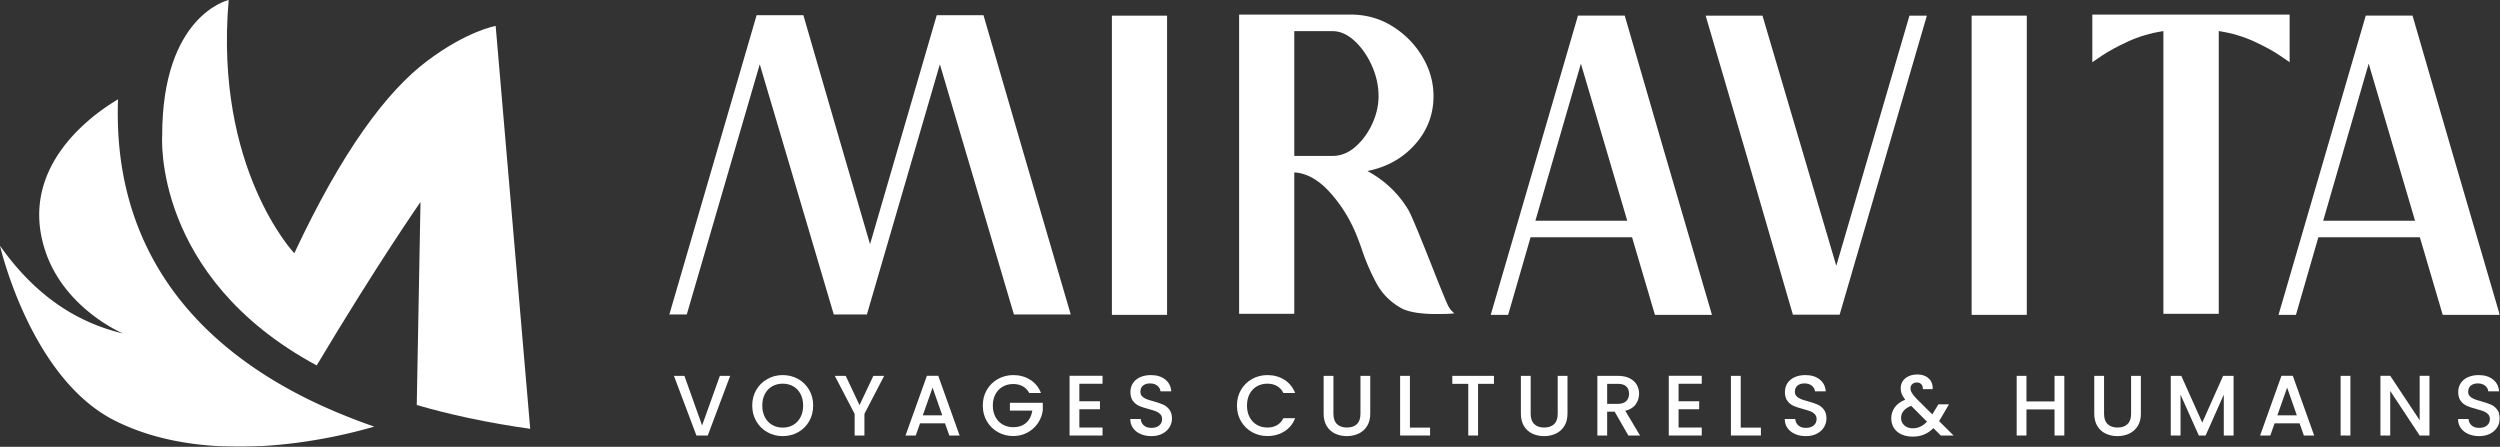 <?xml version="1.0" encoding="UTF-8"?>
<svg xmlns="http://www.w3.org/2000/svg" width="3676" height="657" fill="none">
  <rect width="100%" height="100%" fill="#333333" stroke="none"/>
  <g clip-path="url(#a)">
    <path fill="#fff" d="M1574.39 462.355h-83.55l-108.85-367.83-107.3 367.83h-48.72l-108.83-367.83-107.3 367.83h-25.598l128.268-439.98h68.77l57.03 196.398 41 140.301 98.07-336.699h68.74l57.06 196.398 71.21 243.582ZM1716.05 462.973h-81.11V22.993h81.11v439.98Z"></path>
    <mask id="b" width="4010" height="887" x="-158" y="-115" maskUnits="userSpaceOnUse" style="mask-type:luminance">
      <path fill="#fff" d="M-157.877-114.217H3851.98v885.248H-157.877v-885.248Z"></path>
    </mask>
    <g mask="url(#b)">
      <path fill="#fff" d="M1959.51 229.257c12.14 0 23.33-4.516 33.62-13.567 10.26-9.031 18.5-20.291 24.67-33.757 6.16-13.467 9.23-26.975 9.23-40.542 0-15.217-3.29-30.176-9.87-44.877-6.56-14.68-15.06-26.815-25.42-36.383-10.39-9.548-21.13-14.322-32.23-14.322h-56.41v183.448h56.41Zm148.62 232.482c-21.17-.397-36.7-3.082-46.57-8.016-16.63-9.032-29.28-21.624-37.92-37.776-8.63-16.133-15.71-32.624-21.28-49.473a405.314 405.314 0 0 0-7.08-19.116c-9.45-23.851-22.4-45.016-38.85-63.516-16.45-18.5-33.6-28.567-51.5-30.217h-1.83v207.816H1822v-440h164.03c22.62 0 43.11 5.769 61.51 17.266 18.4 11.518 33.04 26.418 43.94 44.718 10.9 18.301 16.35 37.617 16.35 57.966 0 26.935-9.05 50.567-27.13 70.918-18.11 20.349-41.44 33.398-70.01 39.148 25.71 13.984 45.84 33.2 60.44 57.668 4.31 7.817 15.41 34.334 33.3 79.549 13.76 34.952 22.2 55.5 25.28 61.667a67.295 67.295 0 0 0 3.7 5.55l4.93 4.934-8.63.616c-5.97.198-13.15.298-21.58.298Z"></path>
    </g>
    <mask id="c" width="4010" height="887" x="-158" y="-115" maskUnits="userSpaceOnUse" style="mask-type:luminance">
      <path fill="#fff" d="M-157.877-114.217H3851.98v885.248H-157.877v-885.248Z"></path>
    </mask>
    <g mask="url(#c)">
      <path fill="#fff" d="M2392.71 324.541 2324.56 93.59l-66.92 230.951h135.07Zm124.56 138.432h-83.86l-33.62-114.084h-149.23l-32.99 114.084h-25.6l128.27-439.982h68.77l57.03 196.399 71.23 243.583Z"></path>
    </g>
    <mask id="d" width="4010" height="887" x="-158" y="-115" maskUnits="userSpaceOnUse" style="mask-type:luminance">
      <path fill="#fff" d="M-157.877-114.217H3851.98v885.248H-157.877v-885.248Z"></path>
    </mask>
    <g mask="url(#d)">
      <path fill="#fff" d="M2705.01 462.674h-68.76l-67.54-232.483-60.73-207.2h83.57l108.53 367.831 107.6-367.83h25.6l-128.27 439.682Z"></path>
    </g>
    <mask id="e" width="4010" height="887" x="-158" y="-115" maskUnits="userSpaceOnUse" style="mask-type:luminance">
      <path fill="#fff" d="M-157.877-114.217H3851.98v885.248H-157.877v-885.248Z"></path>
    </mask>
    <g mask="url(#e)">
      <path fill="#fff" d="M2980.19 462.973h-81.1V22.993h81.1v439.98Z"></path>
    </g>
    <mask id="f" width="4010" height="887" x="-158" y="-115" maskUnits="userSpaceOnUse" style="mask-type:luminance">
      <path fill="#fff" d="M-157.877-114.217H3851.98v885.248H-157.877v-885.248Z"></path>
    </mask>
    <g mask="url(#f)">
      <path fill="#fff" d="M3262.47 461.44h-81.4V45.808h-.63c-18.5 2.884-35.55 7.918-51.17 15.1-15.63 7.2-28.36 14.082-38.23 20.667l-14.5 9.867V21.44h290.13v70.002l-14.48-9.867c-9.67-6.585-22.3-13.468-37.92-20.668-15.63-7.181-32.58-12.215-50.88-15.099h-.92V461.44Z"></path>
    </g>
    <mask id="g" width="4010" height="887" x="-158" y="-115" maskUnits="userSpaceOnUse" style="mask-type:luminance">
      <path fill="#fff" d="M-157.877-114.217H3851.98v885.248H-157.877v-885.248Z"></path>
    </mask>
    <g mask="url(#g)">
      <path fill="#fff" d="M3551.08 324.541 3482.92 93.59l-66.91 230.951h135.07Zm124.56 138.432h-83.86l-33.62-114.084h-149.24l-32.98 114.084h-25.6l128.27-439.982h68.77l57.03 196.399 71.23 243.583Z"></path>
    </g>
    <mask id="h" width="4010" height="887" x="-158" y="-115" maskUnits="userSpaceOnUse" style="mask-type:luminance">
      <path fill="#fff" d="M-157.877-114.217H3851.98v885.248H-157.877v-885.248Z"></path>
    </mask>
    <g mask="url(#h)">
      <path fill="#fff" d="m1073.64 552.658-32.94 87.719h-16.66l-33.066-87.719h15.396l26 72.952 26.13-72.952h15.14Z"></path>
    </g>
    <mask id="i" width="4010" height="887" x="-158" y="-115" maskUnits="userSpaceOnUse" style="mask-type:luminance">
      <path fill="#fff" d="M-157.877-114.217H3851.98v885.248H-157.877v-885.248Z"></path>
    </mask>
    <g mask="url(#i)">
      <path fill="#fff" d="M1166.41 624.79c4.54-2.651 8.1-6.438 10.66-11.36 2.57-4.922 3.86-10.622 3.86-17.102 0-6.478-1.29-12.158-3.86-17.038-2.56-4.879-6.12-8.626-10.66-11.234-4.54-2.608-9.72-3.912-15.52-3.912-5.81 0-10.99 1.304-15.53 3.912-4.54 2.608-8.1 6.355-10.66 11.234-2.57 4.88-3.85 10.56-3.85 17.038 0 6.48 1.28 12.18 3.85 17.102 2.56 4.922 6.12 8.709 10.66 11.36 4.54 2.649 9.72 3.974 15.53 3.974 5.8 0 10.98-1.325 15.52-3.974Zm-38.05 10.728c-6.86-3.828-12.29-9.171-16.29-16.03-3.99-6.856-5.99-14.577-5.99-23.16 0-8.582 2-16.282 5.99-23.097 4-6.815 9.43-12.136 16.29-15.967 6.85-3.828 14.36-5.742 22.53-5.742 8.24 0 15.79 1.914 22.65 5.742 6.86 3.831 12.26 9.152 16.22 15.967 3.95 6.815 5.93 14.515 5.93 23.097 0 8.583-1.98 16.304-5.93 23.16-3.96 6.859-9.36 12.202-16.22 16.03-6.86 3.829-14.41 5.744-22.65 5.744-8.17 0-15.68-1.915-22.53-5.744Z"></path>
    </g>
    <mask id="j" width="4010" height="887" x="-158" y="-115" maskUnits="userSpaceOnUse" style="mask-type:luminance">
      <path fill="#fff" d="M-157.877-114.217H3851.98v885.248H-157.877v-885.248Z"></path>
    </mask>
    <g mask="url(#j)">
      <path fill="#fff" d="m1300.07 552.658-29.03 55.914v31.805h-14.39v-31.805l-29.15-55.914h16.03l20.32 43.039 20.32-43.039h15.9Z"></path>
    </g>
    <mask id="k" width="4010" height="887" x="-158" y="-115" maskUnits="userSpaceOnUse" style="mask-type:luminance">
      <path fill="#fff" d="M-157.877-114.217H3851.98v885.248H-157.877v-885.248Z"></path>
    </mask>
    <g mask="url(#k)">
      <path fill="#fff" d="m1385.52 610.717-14.26-40.767-14.39 40.767h28.65Zm4.04 11.739h-36.73l-6.31 17.921h-15.02l31.43-87.845h16.66l31.42 87.845h-15.14l-6.31-17.921Z"></path>
    </g>
    <mask id="l" width="4010" height="887" x="-158" y="-115" maskUnits="userSpaceOnUse" style="mask-type:luminance">
      <path fill="#fff" d="M-157.877-114.217H3851.98v885.248H-157.877v-885.248Z"></path>
    </mask>
    <g mask="url(#l)">
      <path fill="#fff" d="M1513.37 577.9c-2.27-4.373-5.43-7.677-9.47-9.908-4.04-2.228-8.7-3.344-14-3.344-5.81 0-10.99 1.305-15.53 3.912-4.54 2.609-8.1 6.312-10.67 11.107-2.56 4.797-3.84 10.35-3.84 16.661 0 6.311 1.28 11.885 3.84 16.723 2.57 4.84 6.13 8.562 10.67 11.17 4.54 2.608 9.72 3.914 15.53 3.914 7.82 0 14.17-2.188 19.05-6.564 4.88-4.374 7.87-10.307 8.96-17.796h-32.94v-11.486h48.34v11.234c-.92 6.814-3.34 13.084-7.25 18.805-3.92 5.723-9.01 10.287-15.28 13.695-6.27 3.406-13.23 5.112-20.88 5.112-8.25 0-15.78-1.915-22.6-5.744-6.81-3.828-12.22-9.15-16.22-15.966-3.99-6.816-5.99-14.514-5.99-23.097 0-8.583 2-16.283 5.99-23.097 4-6.815 9.43-12.136 16.28-15.967 6.86-3.828 14.37-5.743 22.54-5.743 9.33 0 17.64 2.295 24.92 6.879 7.28 4.587 12.56 11.087 15.84 19.5h-17.29Z"></path>
    </g>
    <mask id="m" width="4010" height="887" x="-158" y="-115" maskUnits="userSpaceOnUse" style="mask-type:luminance">
      <path fill="#fff" d="M-157.877-114.217H3851.98v885.248H-157.877v-885.248Z"></path>
    </mask>
    <g mask="url(#m)">
      <path fill="#fff" d="M1587.08 564.27v25.748h30.29v11.738h-30.29v26.882h34.08v11.739h-48.47v-87.845h48.47v11.738h-34.08Z"></path>
    </g>
    <mask id="n" width="4010" height="887" x="-158" y="-115" maskUnits="userSpaceOnUse" style="mask-type:luminance">
      <path fill="#fff" d="M-157.877-114.217H3851.98v885.248H-157.877v-885.248Z"></path>
    </mask>
    <g mask="url(#n)">
      <path fill="#fff" d="M1677.07 638.169c-4.72-2.062-8.42-4.986-11.11-8.772-2.69-3.787-4.04-8.204-4.04-13.254h15.4c.33 3.787 1.83 6.9 4.48 9.34 2.65 2.442 6.37 3.66 11.17 3.66 4.96 0 8.84-1.198 11.61-3.597 2.78-2.397 4.17-5.489 4.17-9.276 0-2.944-.87-5.343-2.59-7.193-1.73-1.851-3.87-3.283-6.44-4.292-2.57-1.01-6.12-2.103-10.66-3.282-5.73-1.514-10.37-3.049-13.95-4.606-3.58-1.556-6.63-3.978-9.15-7.258-2.52-3.281-3.79-7.656-3.79-13.126 0-5.048 1.27-9.467 3.79-13.254 2.52-3.785 6.06-6.688 10.6-8.708 4.55-2.02 9.8-3.029 15.78-3.029 8.5 0 15.46 2.125 20.89 6.375 5.42 4.248 8.43 10.077 9.02 17.48h-15.9c-.25-3.196-1.77-5.932-4.54-8.204-2.78-2.272-6.44-3.408-10.99-3.408-4.12 0-7.49 1.053-10.09 3.154-2.61 2.106-3.91 5.135-3.91 9.088 0 2.694.82 4.904 2.46 6.627 1.64 1.727 3.72 3.092 6.24 4.103 2.53 1.009 5.98 2.104 10.35 3.281 5.81 1.599 10.54 3.199 14.2 4.795 3.66 1.601 6.77 4.061 9.34 7.384 2.57 3.325 3.85 7.762 3.85 13.316 0 4.461-1.2 8.668-3.6 12.622-2.39 3.955-5.89 7.13-10.47 9.528-4.59 2.399-9.99 3.598-16.22 3.598-5.89 0-11.19-1.03-15.9-3.092Z"></path>
    </g>
    <mask id="o" width="4010" height="887" x="-158" y="-115" maskUnits="userSpaceOnUse" style="mask-type:luminance">
      <path fill="#fff" d="M-157.877-114.217H3851.98v885.248H-157.877v-885.248Z"></path>
    </mask>
    <g mask="url(#o)">
      <path fill="#fff" d="M1824.8 573.231c3.99-6.815 9.42-12.138 16.28-15.967 6.86-3.828 14.37-5.743 22.53-5.743 9.34 0 17.65 2.294 24.93 6.879 7.28 4.587 12.56 11.087 15.84 19.5h-17.29c-2.28-4.627-5.43-8.077-9.47-10.349-4.04-2.272-8.71-3.407-14.01-3.407-5.81 0-10.98 1.304-15.52 3.912-4.55 2.608-8.1 6.355-10.67 11.233-2.57 4.88-3.85 10.56-3.85 17.039 0 6.48 1.28 12.159 3.85 17.039 2.57 4.881 6.12 8.645 10.67 11.296 4.54 2.65 9.71 3.976 15.52 3.976 5.3 0 9.97-1.136 14.01-3.408 4.04-2.272 7.19-5.722 9.47-10.35h17.29c-3.28 8.415-8.56 14.894-15.84 19.436-7.28 4.546-15.59 6.818-24.93 6.818-8.25 0-15.78-1.915-22.59-5.744-6.82-3.828-12.23-9.15-16.22-15.966-4-6.816-6-14.514-6-23.097 0-8.583 2-16.283 6-23.097Z"></path>
    </g>
    <mask id="p" width="4010" height="887" x="-158" y="-115" maskUnits="userSpaceOnUse" style="mask-type:luminance">
      <path fill="#fff" d="M-157.877-114.217H3851.98v885.248H-157.877v-885.248Z"></path>
    </mask>
    <g mask="url(#p)">
      <path fill="#fff" d="M1960.67 552.658v55.913c0 6.648 1.74 11.655 5.24 15.019 3.49 3.367 8.35 5.048 14.57 5.048 6.31 0 11.22-1.681 14.71-5.048 3.49-3.364 5.23-8.371 5.23-15.019v-55.913h14.39v55.66c0 7.152-1.55 13.211-4.67 18.175-3.11 4.966-7.28 8.668-12.49 11.106-5.22 2.443-10.98 3.662-17.29 3.662-6.31 0-12.06-1.219-17.23-3.662-5.18-2.438-9.28-6.14-12.31-11.106-3.03-4.964-4.54-11.023-4.54-18.175v-55.66h14.39Z"></path>
    </g>
    <mask id="q" width="4010" height="887" x="-158" y="-115" maskUnits="userSpaceOnUse" style="mask-type:luminance">
      <path fill="#fff" d="M-157.877-114.217H3851.98v885.248H-157.877v-885.248Z"></path>
    </mask>
    <g mask="url(#q)">
      <path fill="#fff" d="M2073.12 628.765h29.66v11.612h-44.05v-87.719h14.39v76.107Z"></path>
    </g>
    <mask id="r" width="4010" height="887" x="-158" y="-115" maskUnits="userSpaceOnUse" style="mask-type:luminance">
      <path fill="#fff" d="M-157.877-114.217H3851.98v885.248H-157.877v-885.248Z"></path>
    </mask>
    <g mask="url(#r)">
      <path fill="#fff" d="M2196.69 552.658v11.739h-23.35v75.98h-14.39v-75.98h-23.48v-11.739h61.22Z"></path>
    </g>
    <mask id="s" width="4010" height="887" x="-158" y="-115" maskUnits="userSpaceOnUse" style="mask-type:luminance">
      <path fill="#fff" d="M-157.877-114.217H3851.98v885.248H-157.877v-885.248Z"></path>
    </mask>
    <g mask="url(#s)">
      <path fill="#fff" d="M2250.7 552.658v55.913c0 6.648 1.75 11.655 5.24 15.019 3.49 3.367 8.35 5.048 14.58 5.048 6.31 0 11.21-1.681 14.7-5.048 3.5-3.364 5.24-8.371 5.24-15.019v-55.913h14.39v55.66c0 7.152-1.56 13.211-4.67 18.175-3.11 4.966-7.28 8.668-12.49 11.106-5.22 2.443-10.99 3.662-17.29 3.662-6.32 0-12.06-1.219-17.23-3.662-5.18-2.438-9.28-6.14-12.31-11.106-3.03-4.964-4.54-11.023-4.54-18.175v-55.66h14.38Z"></path>
    </g>
    <mask id="t" width="4010" height="887" x="-158" y="-115" maskUnits="userSpaceOnUse" style="mask-type:luminance">
      <path fill="#fff" d="M-157.877-114.217H3851.98v885.248H-157.877v-885.248Z"></path>
    </mask>
    <g mask="url(#t)">
      <path fill="#fff" d="M2363.16 593.805h15.9c5.39 0 9.45-1.346 12.18-4.039 2.74-2.692 4.1-6.312 4.1-10.855 0-4.544-1.34-8.097-4.04-10.665-2.69-2.565-6.77-3.849-12.24-3.849h-15.9v29.408Zm31.18 46.573-20.2-35.088h-10.98v35.088h-14.39v-87.719h30.29c6.73 0 12.44 1.179 17.1 3.534 4.68 2.357 8.16 5.512 10.48 9.466 2.31 3.955 3.47 8.374 3.47 13.252 0 5.723-1.66 10.919-4.98 15.588-3.33 4.67-8.44 7.846-15.34 9.528l21.71 36.351h-17.16Z"></path>
    </g>
    <mask id="u" width="4010" height="887" x="-158" y="-115" maskUnits="userSpaceOnUse" style="mask-type:luminance">
      <path fill="#fff" d="M-157.877-114.217H3851.98v885.248H-157.877v-885.248Z"></path>
    </mask>
    <g mask="url(#u)">
      <path fill="#fff" d="M2468.17 564.27v25.748h30.29v11.738h-30.29v26.882h34.08v11.739h-48.47v-87.845h48.47v11.738h-34.08Z"></path>
    </g>
    <mask id="v" width="4010" height="887" x="-158" y="-115" maskUnits="userSpaceOnUse" style="mask-type:luminance">
      <path fill="#fff" d="M-157.877-114.217H3851.98v885.248H-157.877v-885.248Z"></path>
    </mask>
    <g mask="url(#v)">
      <path fill="#fff" d="M2559.55 628.765h29.66v11.612h-44.05v-87.719h14.39v76.107Z"></path>
    </g>
    <mask id="w" width="4010" height="887" x="-158" y="-115" maskUnits="userSpaceOnUse" style="mask-type:luminance">
      <path fill="#fff" d="M-157.877-114.217H3851.98v885.248H-157.877v-885.248Z"></path>
    </mask>
    <g mask="url(#w)">
      <path fill="#fff" d="M2639.44 638.169c-4.72-2.062-8.42-4.986-11.11-8.772-2.69-3.787-4.04-8.204-4.04-13.254h15.4c.33 3.787 1.83 6.9 4.48 9.34 2.65 2.442 6.37 3.66 11.17 3.66 4.96 0 8.84-1.198 11.61-3.597 2.78-2.397 4.17-5.489 4.17-9.276 0-2.944-.87-5.343-2.59-7.193-1.73-1.851-3.87-3.283-6.44-4.292-2.57-1.01-6.12-2.103-10.66-3.282-5.73-1.514-10.37-3.049-13.95-4.606-3.58-1.556-6.63-3.978-9.15-7.258-2.52-3.281-3.79-7.656-3.79-13.126 0-5.048 1.27-9.467 3.79-13.254 2.52-3.785 6.06-6.688 10.6-8.708 4.55-2.02 9.8-3.029 15.78-3.029 8.5 0 15.46 2.125 20.89 6.375 5.42 4.248 8.43 10.077 9.02 17.48h-15.9c-.25-3.196-1.77-5.932-4.54-8.204-2.78-2.272-6.44-3.408-10.99-3.408-4.12 0-7.49 1.053-10.09 3.154-2.61 2.106-3.91 5.135-3.91 9.088 0 2.694.82 4.904 2.46 6.627 1.64 1.727 3.72 3.092 6.24 4.103 2.53 1.009 5.98 2.104 10.35 3.281 5.81 1.599 10.54 3.199 14.2 4.795 3.66 1.601 6.77 4.061 9.34 7.384 2.57 3.325 3.85 7.762 3.85 13.316 0 4.461-1.2 8.668-3.6 12.622-2.39 3.955-5.89 7.13-10.47 9.528-4.59 2.399-9.99 3.598-16.22 3.598-5.89 0-11.19-1.03-15.9-3.092Z"></path>
    </g>
    <mask id="x" width="4010" height="887" x="-158" y="-115" maskUnits="userSpaceOnUse" style="mask-type:luminance">
      <path fill="#fff" d="M-157.877-114.217H3851.98v885.248H-157.877v-885.248Z"></path>
    </mask>
    <g mask="url(#x)">
      <path fill="#fff" d="m2833.43 620.056-23.23-23.35c-9.93 3.957-14.89 9.93-14.89 17.924 0 4.289 1.6 7.888 4.79 10.789 3.2 2.904 7.32 4.356 12.37 4.356 7.91 0 14.9-3.239 20.96-9.719Zm20.32 20.32-10.86-10.853c-4.21 4.208-8.79 7.341-13.76 9.401-4.96 2.062-10.51 3.094-16.66 3.094-6.22 0-11.73-1.095-16.53-3.282-4.8-2.188-8.5-5.32-11.11-9.404-2.61-4.08-3.91-8.812-3.91-14.198 0-6.058 1.72-11.464 5.18-16.218 3.44-4.753 8.58-8.52 15.39-11.297-2.44-2.944-4.16-5.7-5.17-8.267-1.01-2.565-1.52-5.405-1.52-8.52 0-3.868.99-7.32 2.97-10.349 1.98-3.029 4.82-5.427 8.52-7.193 3.7-1.768 7.99-2.651 12.87-2.651 4.97 0 9.2.945 12.69 2.839 3.49 1.893 6.1 4.481 7.82 7.762 1.73 3.283 2.42 6.943 2.09 10.98h-14.39c.08-3.112-.68-5.53-2.27-7.256-1.6-1.724-3.79-2.588-6.57-2.588-2.77 0-5.03.82-6.75 2.462-1.73 1.64-2.59 3.64-2.59 5.994 0 2.272.65 4.526 1.96 6.752 1.3 2.231 3.6 5.112 6.88 8.647l23.22 23.097 8.96-14.768h15.53l-11.36 19.438-3.16 5.174 21.33 21.204h-18.8Z"></path>
    </g>
    <mask id="y" width="4010" height="887" x="-158" y="-115" maskUnits="userSpaceOnUse" style="mask-type:luminance">
      <path fill="#fff" d="M-157.877-114.217H3851.98v885.248H-157.877v-885.248Z"></path>
    </mask>
    <g mask="url(#y)">
      <path fill="#fff" d="M3035.37 552.658v87.719h-14.39v-38.368h-41.28v38.368h-14.38v-87.719h14.38v37.612h41.28v-37.612h14.39Z"></path>
    </g>
    <mask id="z" width="4010" height="887" x="-158" y="-115" maskUnits="userSpaceOnUse" style="mask-type:luminance">
      <path fill="#fff" d="M-157.877-114.217H3851.98v885.248H-157.877v-885.248Z"></path>
    </mask>
    <g mask="url(#z)">
      <path fill="#fff" d="M3093.8 552.658v55.913c0 6.648 1.75 11.655 5.24 15.019 3.49 3.367 8.35 5.048 14.58 5.048 6.31 0 11.21-1.681 14.7-5.048 3.49-3.364 5.24-8.371 5.24-15.019v-55.913h14.39v55.66c0 7.152-1.56 13.211-4.67 18.175-3.12 4.966-7.28 8.668-12.5 11.106-5.22 2.443-10.98 3.662-17.29 3.662-6.31 0-12.05-1.219-17.23-3.662-5.17-2.438-9.27-6.14-12.3-11.106-3.03-4.964-4.55-11.023-4.55-18.175v-55.66h14.39Z"></path>
    </g>
    <mask id="A" width="4010" height="887" x="-158" y="-115" maskUnits="userSpaceOnUse" style="mask-type:luminance">
      <path fill="#fff" d="M-157.877-114.217H3851.98v885.248H-157.877v-885.248Z"></path>
    </mask>
    <g mask="url(#A)">
      <path fill="#fff" d="M3284.26 552.658v87.719h-14.39v-60.079l-26.76 60.079h-9.97l-26.88-60.079v60.079h-14.39v-87.719h15.52l30.8 68.787 30.67-68.787h15.4Z"></path>
    </g>
    <mask id="B" width="4010" height="887" x="-158" y="-115" maskUnits="userSpaceOnUse" style="mask-type:luminance">
      <path fill="#fff" d="M-157.877-114.217H3851.98v885.248H-157.877v-885.248Z"></path>
    </mask>
    <g mask="url(#B)">
      <path fill="#fff" d="m3377.27 610.717-14.26-40.767-14.39 40.767h28.65Zm4.04 11.739h-36.73l-6.31 17.921h-15.02l31.43-87.845h16.66l31.43 87.845h-15.15l-6.31-17.921Z"></path>
    </g>
    <mask id="C" width="4010" height="887" x="-158" y="-115" maskUnits="userSpaceOnUse" style="mask-type:luminance">
      <path fill="#fff" d="M-157.877-114.217H3851.98v885.248H-157.877v-885.248Z"></path>
    </mask>
    <g mask="url(#C)">
      <path fill="#fff" d="M3456.03 640.377h-14.39v-87.719h14.39v87.719Z"></path>
    </g>
    <mask id="D" width="4010" height="887" x="-158" y="-115" maskUnits="userSpaceOnUse" style="mask-type:luminance">
      <path fill="#fff" d="M-157.877-114.217H3851.98v885.248H-157.877v-885.248Z"></path>
    </mask>
    <g mask="url(#D)">
      <path fill="#fff" d="M3572.27 640.377h-14.38l-43.3-65.505v65.505h-14.38v-87.845h14.38l43.3 65.378v-65.378h14.38v87.845Z"></path>
    </g>
    <mask id="E" width="4010" height="887" x="-158" y="-115" maskUnits="userSpaceOnUse" style="mask-type:luminance">
      <path fill="#fff" d="M-157.877-114.217H3851.98v885.248H-157.877v-885.248Z"></path>
    </mask>
    <g mask="url(#E)">
      <path fill="#fff" d="M3629.45 638.169c-4.72-2.062-8.42-4.986-11.11-8.772-2.69-3.787-4.04-8.204-4.04-13.254h15.4c.33 3.787 1.83 6.9 4.48 9.34 2.65 2.442 6.37 3.66 11.17 3.66 4.96 0 8.84-1.198 11.61-3.597 2.78-2.397 4.17-5.489 4.17-9.276 0-2.944-.87-5.343-2.59-7.193-1.73-1.851-3.87-3.283-6.44-4.292-2.57-1.01-6.12-2.103-10.66-3.282-5.73-1.514-10.37-3.049-13.95-4.606-3.58-1.556-6.63-3.978-9.15-7.258-2.52-3.281-3.79-7.656-3.79-13.126 0-5.048 1.27-9.467 3.79-13.254 2.52-3.785 6.06-6.688 10.6-8.708 4.55-2.02 9.8-3.029 15.78-3.029 8.5 0 15.46 2.125 20.89 6.375 5.42 4.248 8.43 10.077 9.02 17.48h-15.9c-.25-3.196-1.77-5.932-4.54-8.204-2.78-2.272-6.44-3.408-10.99-3.408-4.12 0-7.49 1.053-10.09 3.154-2.61 2.106-3.91 5.135-3.91 9.088 0 2.694.82 4.904 2.46 6.627 1.64 1.727 3.72 3.092 6.24 4.103 2.53 1.009 5.98 2.104 10.35 3.281 5.81 1.599 10.54 3.199 14.2 4.795 3.66 1.601 6.77 4.061 9.34 7.384 2.57 3.325 3.85 7.762 3.85 13.316 0 4.461-1.2 8.668-3.6 12.622-2.39 3.955-5.89 7.13-10.47 9.528-4.59 2.399-9.99 3.598-16.22 3.598-5.89 0-11.19-1.03-15.9-3.092Z"></path>
    </g>
    <mask id="F" width="4010" height="887" x="-158" y="-115" maskUnits="userSpaceOnUse" style="mask-type:luminance">
      <path fill="#fff" d="M-157.877-114.217H3851.98v885.248H-157.877v-885.248Z"></path>
    </mask>
    <g mask="url(#F)">
      <path fill="#fff" d="M550.321 627.251c-55.011 16.171-242.071 62.304-382.601-9.376C44.402 555.026.005 361.369.005 361.369c52.632 74.506 113.992 113.1 180.861 128.973 0 0-85.52-35.716-114.042-120.689-41.867-124.707 71.184-202.686 106.749-223.568-3.62 96.729 17.708 182.445 64.039 256.456 44.15 70.588 111.065 129.816 198.817 175.998a702.141 702.141 0 0 0 45.486 21.926c6.947 3.076 13.991 6.101 21.184 8.978.148.099.247.15.395.15a813.126 813.126 0 0 0 46.827 17.658Z"></path>
    </g>
    <mask id="G" width="4010" height="887" x="-158" y="-115" maskUnits="userSpaceOnUse" style="mask-type:luminance">
      <path fill="#fff" d="M-157.877-114.217H3851.98v885.248H-157.877v-885.248Z"></path>
    </mask>
    <g mask="url(#G)">
      <path fill="#fff" d="M728.816 38.147s-41.668 6.995-100.944 51.639C568.593 134.38 503.228 221.872 432.74 372.372c0 0-117.927-124.248-96.495-372.372 0 0-97.938 21.84-97.772 199.759 0 0-14.54 207.237 227.19 337.561 89.933-150.501 152.634-240.285 152.634-240.285l-5.505 298.472c23.364 6.796 48.263 13.096 74.753 18.8 31.946 6.896 62.998 12.153 92.067 16.221L728.816 38.147Z"></path>
    </g>
  </g>
  <defs>
    <clipPath id="a">
      <path fill="#fff" d="M0 0h3675.64v656.814H0z"></path>
    </clipPath>
  </defs>
</svg>
